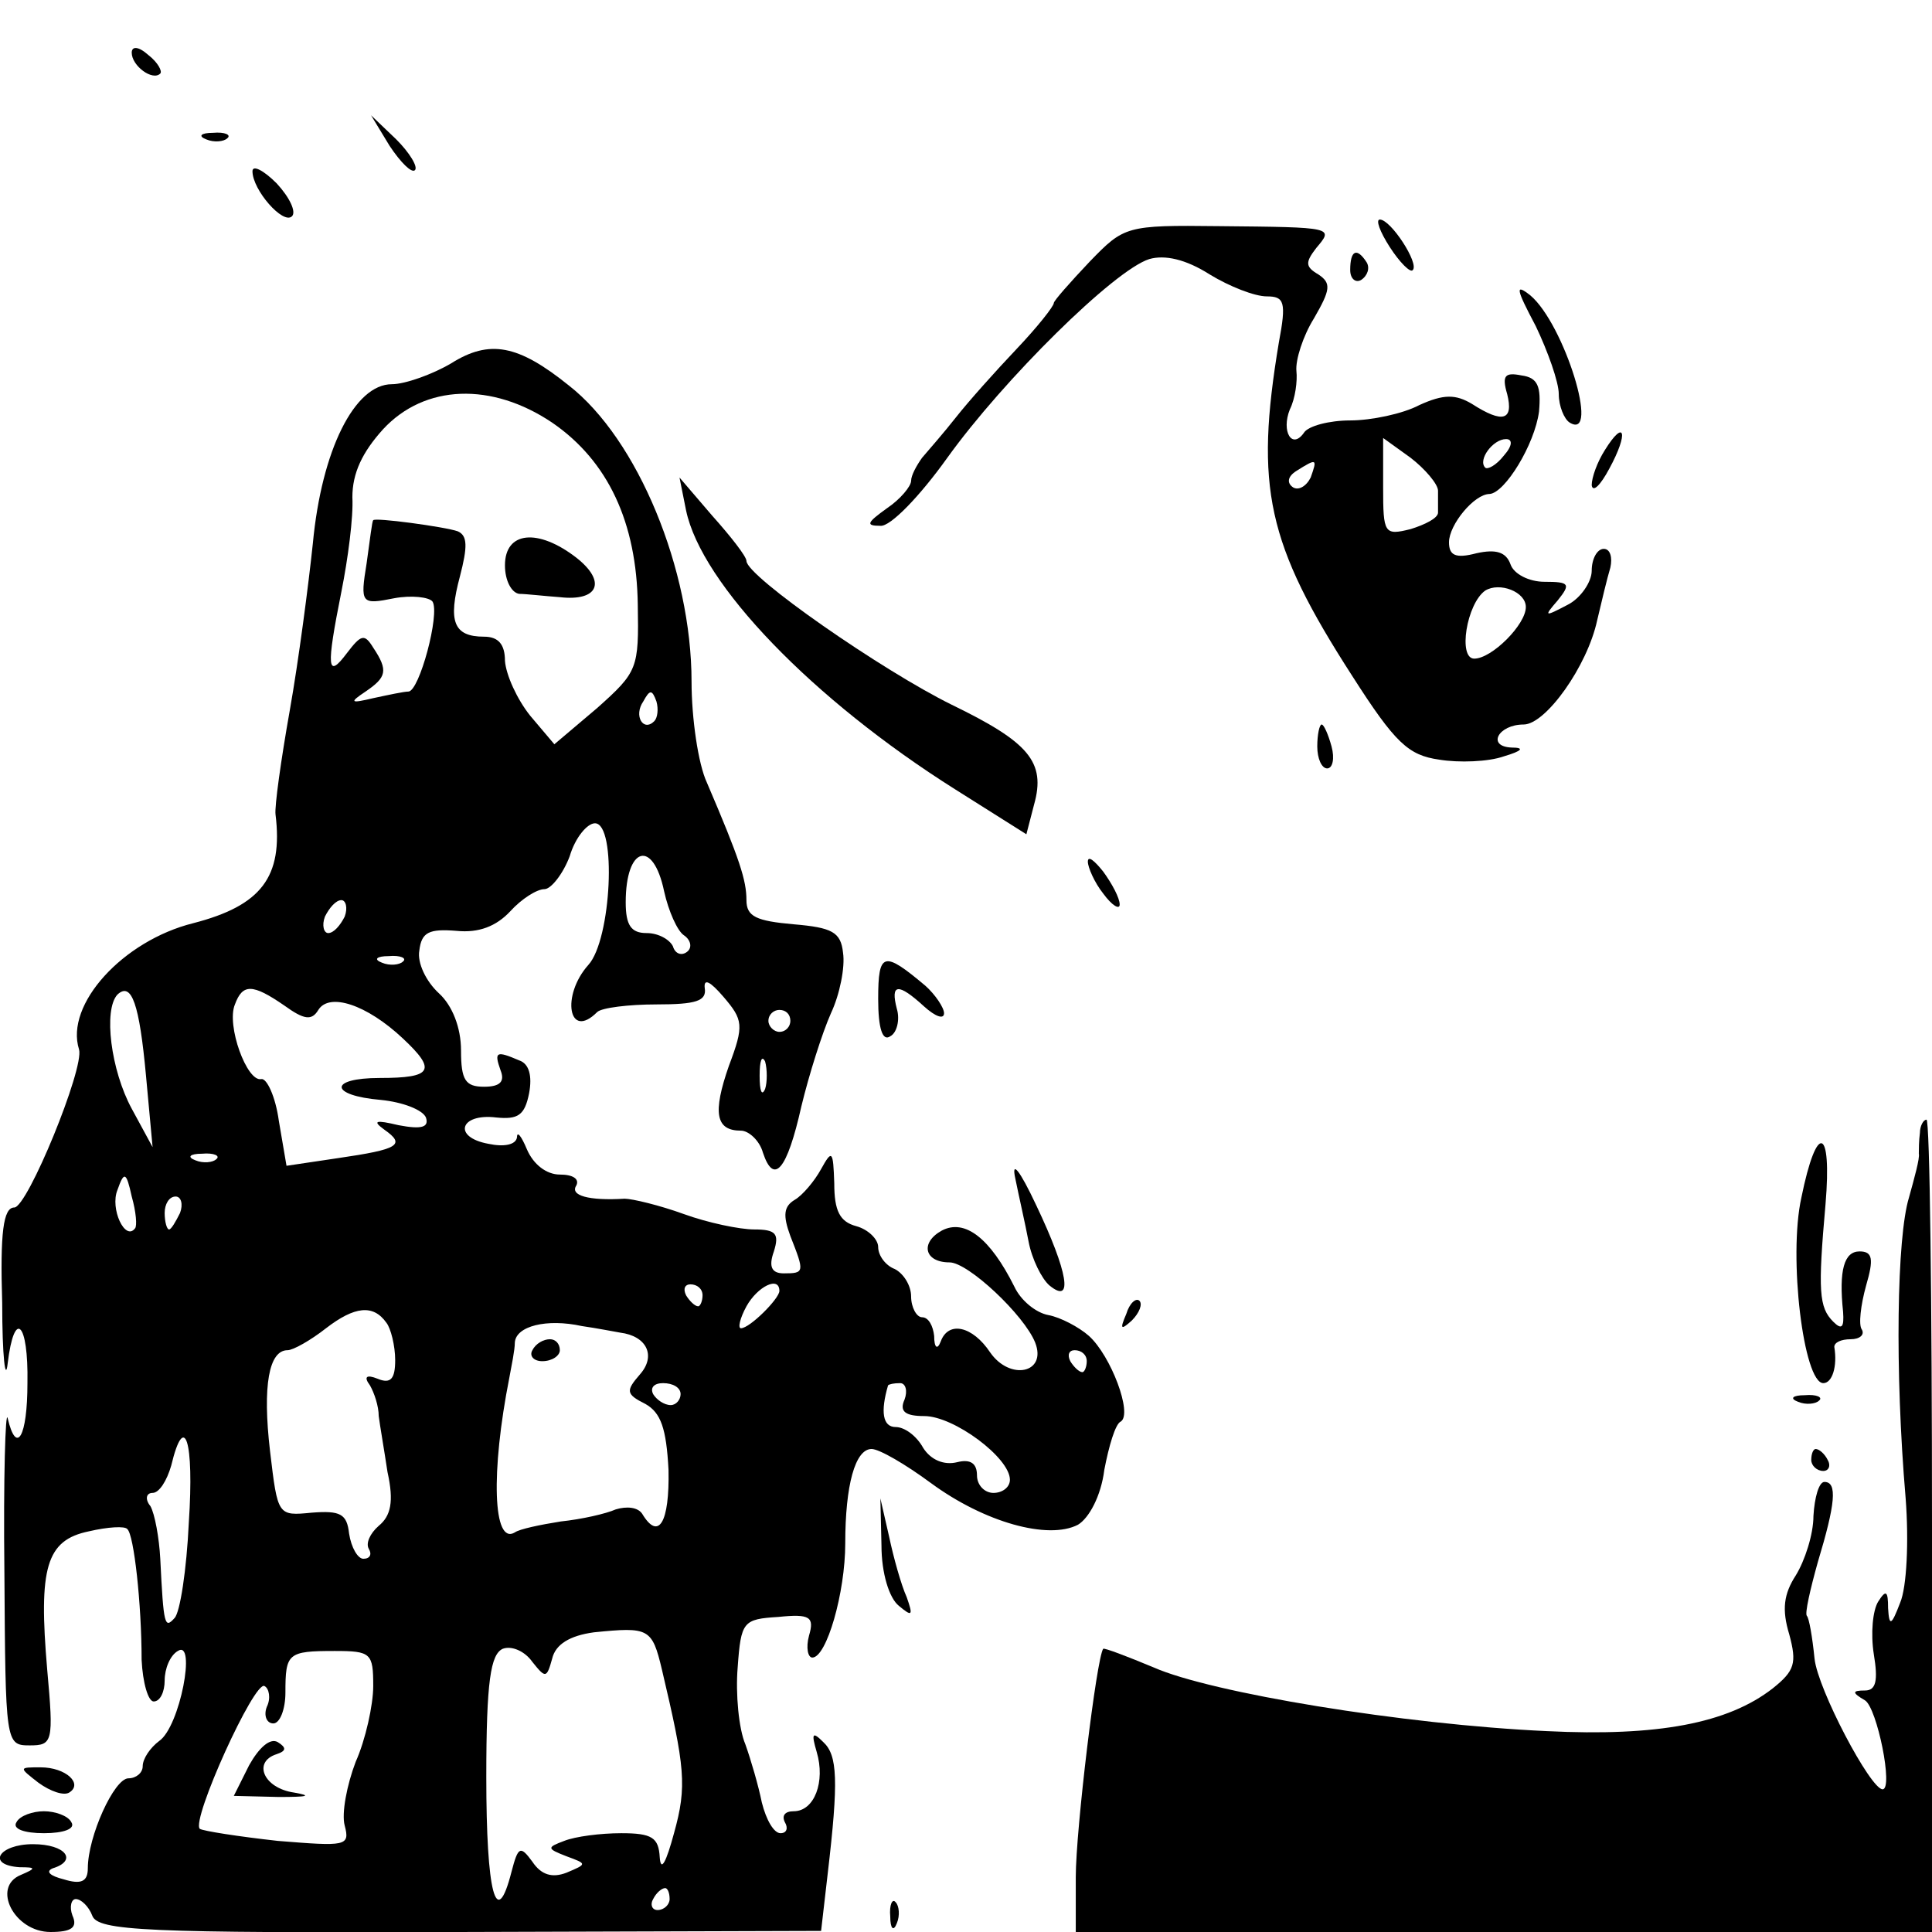 <?xml version="1.0" standalone="no"?>
<!DOCTYPE svg PUBLIC "-//W3C//DTD SVG 20010904//EN"
 "http://www.w3.org/TR/2001/REC-SVG-20010904/DTD/svg10.dtd">
<svg version="1.0" xmlns="http://www.w3.org/2000/svg"
 width="176pt" height="176pt" viewBox="0 0 176 176"
 preserveAspectRatio="xMidYMid meet">
<g transform="translate(0,176) scale(0.1,-0.1)"
fill="#000000" stroke="none">
<path d="M120 1712 c0 -12 19 -26 26 -19 2 2 -2 10 -11 17 -9 8 -15 8 -15 2z"/>
<path d="M355 1627 c10 -15 20 -25 23 -22 3 3 -5 16 -17 28 l-23 22 17 -28z"/>
<path d="M188 1633 c7 -3 16 -2 19 1 4 3 -2 6 -13 5 -11 0 -14 -3 -6 -6z"/>
<path d="M230 1604 c0 -17 28 -49 36 -41 4 4 -2 17 -14 30 -12 12 -22 17 -22
11z"/>
<path d="M993 1522 c-18 -19 -33 -36 -33 -38 0 -3 -15 -22 -34 -42 -19 -20
-44 -48 -55 -62 -11 -14 -25 -30 -31 -37 -5 -7 -10 -16 -10 -21 0 -5 -10 -17
-22 -25 -18 -13 -20 -16 -6 -16 9 -1 36 27 61 62 51 71 152 171 184 181 14 4
33 0 55 -14 18 -11 41 -20 52 -20 16 0 18 -5 11 -42 -22 -132 -11 -183 67
-304 39 -61 51 -72 79 -76 18 -3 45 -2 59 3 17 5 19 8 7 8 -23 1 -12 21 11 21
20 0 58 53 67 95 4 17 9 38 12 48 2 9 0 17 -6 17 -6 0 -11 -9 -11 -20 0 -10
-10 -25 -22 -31 -21 -11 -22 -11 -9 4 12 15 11 17 -12 17 -14 0 -28 7 -31 16
-4 11 -13 14 -31 10 -19 -5 -25 -2 -25 10 0 16 23 44 37 44 14 1 41 45 45 75
2 23 -1 31 -16 33 -15 3 -18 0 -13 -17 6 -24 -4 -27 -32 -9 -15 9 -26 9 -48
-1 -15 -8 -44 -14 -63 -14 -19 0 -38 -5 -42 -11 -11 -16 -21 1 -13 21 5 10 7
26 6 35 -1 10 6 32 16 48 15 26 16 32 4 40 -12 7 -12 11 -2 24 16 19 17 19
-89 20 -84 1 -86 0 -117 -32z m317 -209 c0 -7 0 -16 0 -20 0 -5 -12 -11 -25
-15 -24 -6 -25 -4 -25 38 l0 45 25 -18 c13 -10 25 -24 25 -30z m60 32 c-7 -9
-15 -13 -17 -11 -7 7 7 26 19 26 6 0 6 -6 -2 -15z m-176 -20 c-4 -8 -11 -12
-16 -9 -6 4 -5 10 3 15 19 12 19 11 13 -6z m196 -118 c0 -16 -31 -47 -47 -47
-15 0 -7 50 10 62 13 8 37 -1 37 -15z"/>
<path d="M1266 1535 c9 -14 19 -24 21 -21 6 6 -20 46 -30 46 -4 0 0 -11 9 -25z"/>
<path d="M1230 1514 c0 -8 5 -12 10 -9 6 4 8 11 5 16 -9 14 -15 11 -15 -7z"/>
<path d="M1399 1463 c11 -23 21 -51 21 -62 0 -11 5 -23 10 -26 28 -17 -5 90
-36 116 -14 11 -13 6 5 -28z"/>
<path d="M411 1429 c-17 -10 -42 -19 -54 -19 -34 0 -64 -60 -72 -145 -4 -38
-13 -107 -21 -152 -8 -45 -14 -88 -13 -95 7 -57 -13 -83 -75 -99 -64 -16 -117
-74 -104 -115 5 -17 -47 -144 -59 -144 -10 0 -13 -23 -11 -87 0 -49 3 -73 5
-55 6 50 19 38 18 -18 0 -49 -10 -66 -18 -32 -2 9 -4 -54 -3 -140 1 -156 1
-158 23 -158 21 0 22 3 16 69 -8 93 -1 118 38 126 17 4 33 5 35 2 6 -5 13 -68
13 -119 1 -21 6 -38 11 -38 6 0 10 9 10 19 0 11 5 23 12 27 17 11 2 -69 -17
-82 -8 -6 -15 -16 -15 -23 0 -6 -6 -11 -13 -11 -13 0 -37 -53 -37 -82 0 -12
-6 -15 -22 -10 -12 3 -17 7 -10 10 23 7 12 22 -18 22 -31 0 -43 -19 -12 -21
15 0 15 -1 1 -7 -27 -11 -6 -52 27 -52 19 0 25 4 20 15 -3 8 -1 15 3 15 5 0
12 -7 15 -15 5 -14 48 -16 335 -15 l329 1 6 52 c10 85 9 108 -4 120 -10 10
-11 8 -6 -9 8 -27 -2 -54 -21 -54 -8 0 -11 -4 -8 -10 3 -5 2 -10 -4 -10 -6 0
-13 12 -17 28 -3 15 -10 39 -15 53 -6 14 -9 46 -7 70 3 42 5 44 37 46 29 3 33
0 28 -17 -3 -11 -1 -20 3 -20 13 0 30 59 30 104 0 53 9 86 24 86 7 0 31 -14
54 -31 49 -36 107 -52 134 -38 10 6 21 26 24 50 4 21 10 42 15 44 11 7 -9 60
-29 78 -9 8 -26 17 -37 19 -11 2 -25 13 -31 26 -22 44 -45 62 -66 51 -20 -11
-16 -29 7 -29 17 0 68 -48 78 -73 11 -28 -23 -35 -41 -9 -16 24 -38 29 -45 10
-3 -8 -6 -6 -6 5 -1 9 -5 17 -11 17 -5 0 -10 9 -10 19 0 10 -7 21 -15 25 -8 3
-15 12 -15 20 0 7 -9 16 -20 19 -15 4 -20 14 -20 39 -1 30 -2 31 -12 13 -6
-11 -17 -24 -24 -28 -10 -6 -11 -14 -4 -33 13 -33 13 -34 -6 -34 -11 0 -14 6
-9 20 5 16 2 20 -18 20 -13 0 -42 6 -64 14 -22 8 -47 14 -54 14 -33 -2 -50 3
-44 12 3 6 -3 10 -15 10 -12 0 -24 9 -30 23 -5 12 -9 17 -9 11 -1 -7 -12 -9
-26 -6 -33 6 -26 28 7 24 20 -2 26 2 30 22 3 16 0 27 -9 30 -21 9 -23 8 -17
-9 4 -10 0 -15 -15 -15 -17 0 -21 6 -21 33 0 21 -8 41 -20 52 -12 11 -20 28
-18 39 2 17 9 20 34 18 20 -2 36 4 49 18 10 11 24 20 31 20 6 0 17 14 23 30 5
17 16 30 23 30 20 0 15 -106 -6 -129 -25 -28 -18 -69 8 -43 4 4 29 7 54 7 36
0 46 3 44 15 -1 9 5 6 17 -8 18 -21 19 -26 5 -63 -15 -43 -12 -59 11 -59 7 0
17 -9 20 -20 10 -30 22 -16 35 42 7 29 19 67 27 85 8 17 13 42 11 55 -2 19
-10 23 -45 26 -34 3 -43 7 -43 22 0 18 -6 37 -36 107 -8 17 -14 59 -14 92 0
102 -49 221 -112 270 -46 37 -72 42 -107 20z m92 -54 c51 -35 77 -91 78 -166
1 -58 0 -61 -37 -94 l-39 -33 -22 26 c-12 15 -22 37 -23 50 0 15 -6 22 -19 22
-28 0 -33 14 -22 55 7 27 7 37 -2 41 -11 4 -77 13 -77 10 -1 0 -3 -18 -6 -39
-6 -37 -5 -38 25 -32 16 3 32 1 35 -3 7 -11 -12 -82 -22 -82 -4 0 -18 -3 -32
-6 -21 -5 -22 -4 -7 6 19 13 21 19 7 40 -8 13 -11 12 -24 -5 -18 -24 -19 -14
-5 56 6 30 11 68 10 86 0 22 9 41 28 62 38 41 99 43 154 6z m93 -272 c-10 -10
-19 5 -10 18 6 11 8 11 12 0 2 -7 1 -15 -2 -18z m9 -155 c4 -18 12 -36 18 -40
6 -4 8 -11 3 -15 -5 -4 -11 -2 -13 5 -3 6 -13 12 -24 12 -14 0 -19 7 -19 28 0
51 25 58 35 10z m-291 -23 c-4 -8 -10 -15 -15 -15 -4 0 -6 7 -3 15 4 8 10 15
15 15 4 0 6 -7 3 -15z m53 -41 c-3 -3 -12 -4 -19 -1 -8 3 -5 6 6 6 11 1 17 -2
13 -5z m-234 -104 l6 -65 -19 35 c-19 35 -26 90 -13 104 13 12 20 -9 26 -74z
m126 64 c18 -13 25 -14 31 -4 10 16 44 5 77 -26 31 -29 27 -36 -21 -36 -47 0
-46 -16 1 -20 20 -2 38 -9 41 -16 3 -9 -4 -11 -25 -7 -21 5 -24 4 -13 -4 20
-14 13 -18 -42 -26 l-47 -7 -7 41 c-3 22 -11 39 -16 38 -13 -3 -32 49 -24 68
7 19 16 19 45 -1z m461 -14 c0 -5 -4 -10 -10 -10 -5 0 -10 5 -10 10 0 6 5 10
10 10 6 0 10 -4 10 -10z m-23 -62 c-3 -7 -5 -2 -5 12 0 14 2 19 5 13 2 -7 2
-19 0 -25z m-500 -64 c-3 -3 -12 -4 -19 -1 -8 3 -5 6 6 6 11 1 17 -2 13 -5z
m-74 -63 c-9 -12 -23 18 -16 35 6 17 8 17 13 -6 4 -14 5 -27 3 -29z m41 14
c-4 -8 -8 -15 -10 -15 -2 0 -4 7 -4 15 0 8 4 15 10 15 5 0 7 -7 4 -15z m476
-75 c0 -5 -2 -10 -4 -10 -3 0 -8 5 -11 10 -3 6 -1 10 4 10 6 0 11 -4 11 -10z
m70 4 c0 -7 -27 -34 -35 -34 -3 0 -1 9 5 20 10 18 30 28 30 14z m-358 -29 c4
-5 8 -21 8 -34 0 -17 -4 -22 -16 -17 -10 4 -13 2 -7 -6 4 -7 8 -19 8 -28 1 -8
5 -31 8 -51 6 -27 3 -40 -8 -49 -8 -7 -12 -16 -9 -21 3 -5 1 -9 -5 -9 -5 0
-11 10 -13 23 -2 18 -8 21 -34 19 -31 -3 -31 -3 -38 56 -7 60 -1 92 16 92 5 0
21 9 35 20 26 20 43 22 55 5z m213 -9 c24 -3 33 -21 18 -38 -13 -15 -13 -18 5
-27 14 -8 19 -22 21 -60 1 -48 -9 -65 -24 -40 -4 6 -14 7 -24 4 -9 -4 -31 -9
-50 -11 -19 -3 -38 -7 -42 -10 -20 -12 -22 55 -5 141 2 11 5 25 5 32 1 15 29
22 61 15 14 -2 29 -5 35 -6z m425 -26 c0 -5 -2 -10 -4 -10 -3 0 -8 5 -11 10
-3 6 -1 10 4 10 6 0 11 -4 11 -10z m-370 -30 c0 -5 -4 -10 -9 -10 -6 0 -13 5
-16 10 -3 6 1 10 9 10 9 0 16 -4 16 -10z m204 -5 c-5 -11 1 -15 18 -15 27 0
78 -38 78 -58 0 -7 -7 -12 -15 -12 -8 0 -15 7 -15 16 0 11 -6 15 -18 12 -12
-3 -24 2 -31 13 -6 11 -17 19 -25 19 -12 0 -14 14 -7 38 1 1 5 2 11 2 5 0 7
-7 4 -15z m-652 -112 c-2 -43 -8 -82 -13 -87 -9 -10 -10 -7 -13 54 -1 19 -5
41 -9 48 -5 6 -4 12 2 12 6 0 13 11 17 25 12 50 21 23 16 -52z m431 -134 c21
-89 23 -106 11 -149 -7 -26 -12 -36 -13 -22 -1 18 -7 22 -35 22 -19 0 -42 -3
-52 -7 -16 -6 -16 -7 2 -14 19 -7 19 -7 0 -15 -13 -5 -23 -2 -31 10 -11 15
-13 14 -19 -9 -14 -55 -23 -19 -23 86 0 88 4 112 15 117 8 3 20 -2 27 -12 12
-15 13 -15 18 3 3 13 16 21 38 24 50 5 53 4 62 -34z m-263 -15 c0 -17 -7 -49
-16 -69 -8 -21 -13 -47 -10 -58 5 -19 1 -19 -61 -14 -36 4 -68 9 -71 11 -8 8
50 136 59 130 4 -2 6 -11 2 -19 -3 -8 0 -15 6 -15 6 0 11 13 11 28 0 36 2 38
45 38 33 0 35 -2 35 -32z m270 -194 c0 -5 -5 -10 -11 -10 -5 0 -7 5 -4 10 3 6
8 10 11 10 2 0 4 -4 4 -10z"/>
<path d="M460 1245 c0 -14 6 -25 13 -26 6 0 23 -2 37 -3 35 -4 43 14 15 36
-35 27 -65 24 -65 -7z"/>
<path d="M485 530 c-3 -5 1 -10 9 -10 9 0 16 5 16 10 0 6 -4 10 -9 10 -6 0
-13 -4 -16 -10z"/>
<path d="M227 152 l-14 -28 41 -1 c26 0 31 1 14 4 -28 4 -38 28 -16 35 9 3 9
6 1 11 -7 4 -17 -5 -26 -21z"/>
<path d="M1462 1350 c-7 -11 -12 -25 -12 -32 1 -7 8 0 16 15 18 33 14 46 -4
17z"/>
<path d="M625 1295 c14 -67 115 -172 245 -254 l65 -41 7 27 c11 39 -5 57 -75
91 -63 31 -187 117 -187 131 0 4 -14 22 -31 41 l-30 35 6 -30z"/>
<path d="M1200 1080 c0 -11 4 -20 9 -20 5 0 7 9 4 20 -3 11 -7 20 -9 20 -2 0
-4 -9 -4 -20z"/>
<path d="M991 975 c0 -5 6 -19 14 -29 8 -11 15 -15 15 -10 0 6 -7 19 -15 30
-8 10 -14 15 -14 9z"/>
<path d="M800 850 c0 -27 4 -39 11 -34 6 3 9 15 6 25 -6 23 1 24 25 2 10 -9
18 -12 18 -6 0 5 -8 17 -17 25 -38 32 -43 31 -43 -12z"/>
<path d="M1749 728 c-1 -7 -1 -16 -1 -19 1 -4 -4 -22 -9 -40 -11 -36 -13 -157
-3 -274 3 -39 1 -81 -5 -95 -8 -21 -10 -22 -11 -5 0 16 -2 17 -9 6 -5 -8 -7
-29 -4 -48 4 -24 2 -33 -8 -33 -12 0 -12 -2 0 -9 11 -7 26 -81 16 -81 -11 0
-59 91 -62 119 -2 20 -5 37 -7 39 -2 2 3 24 10 49 16 53 18 73 6 73 -5 0 -9
-14 -10 -31 0 -17 -8 -41 -16 -54 -11 -17 -13 -31 -6 -54 7 -26 5 -33 -15 -49
-41 -32 -105 -44 -206 -39 -131 6 -306 35 -358 58 -24 10 -45 18 -46 17 -6 -8
-25 -165 -25 -208 l0 -50 390 0 390 0 0 370 c0 204 -2 370 -5 370 -3 0 -6 -6
-6 -12z"/>
<path d="M1641 669 c-12 -54 2 -169 20 -169 8 0 13 15 10 33 0 4 6 7 15 7 8 0
13 4 10 9 -3 4 -1 22 4 40 7 24 6 31 -6 31 -14 0 -19 -17 -15 -55 1 -14 -1
-17 -9 -9 -13 13 -14 28 -7 107 6 71 -8 75 -22 6z"/>
<path d="M925 686 c3 -15 9 -41 12 -57 3 -16 12 -34 19 -40 22 -18 17 12 -12
73 -15 32 -23 42 -19 24z"/>
<path d="M1026 563 c-6 -14 -5 -15 5 -6 7 7 10 15 7 18 -3 3 -9 -2 -12 -12z"/>
<path d="M1638 483 c7 -3 16 -2 19 1 4 3 -2 6 -13 5 -11 0 -14 -3 -6 -6z"/>
<path d="M1650 430 c0 -5 5 -10 11 -10 5 0 7 5 4 10 -3 6 -8 10 -11 10 -2 0
-4 -4 -4 -10z"/>
<path d="M803 352 c0 -25 7 -48 16 -55 12 -10 13 -9 7 8 -5 11 -12 36 -16 55
l-8 35 1 -43z"/>
<path d="M35 136 c11 -8 23 -12 28 -9 13 8 -3 23 -26 23 -20 0 -20 0 -2 -14z"/>
<path d="M15 100 c-4 -6 7 -10 25 -10 18 0 29 4 25 10 -3 6 -15 10 -25 10 -10
0 -22 -4 -25 -10z"/>
<path d="M811 14 c0 -11 3 -14 6 -6 3 7 2 16 -1 19 -3 4 -6 -2 -5 -13z"/>
</g>
</svg>
